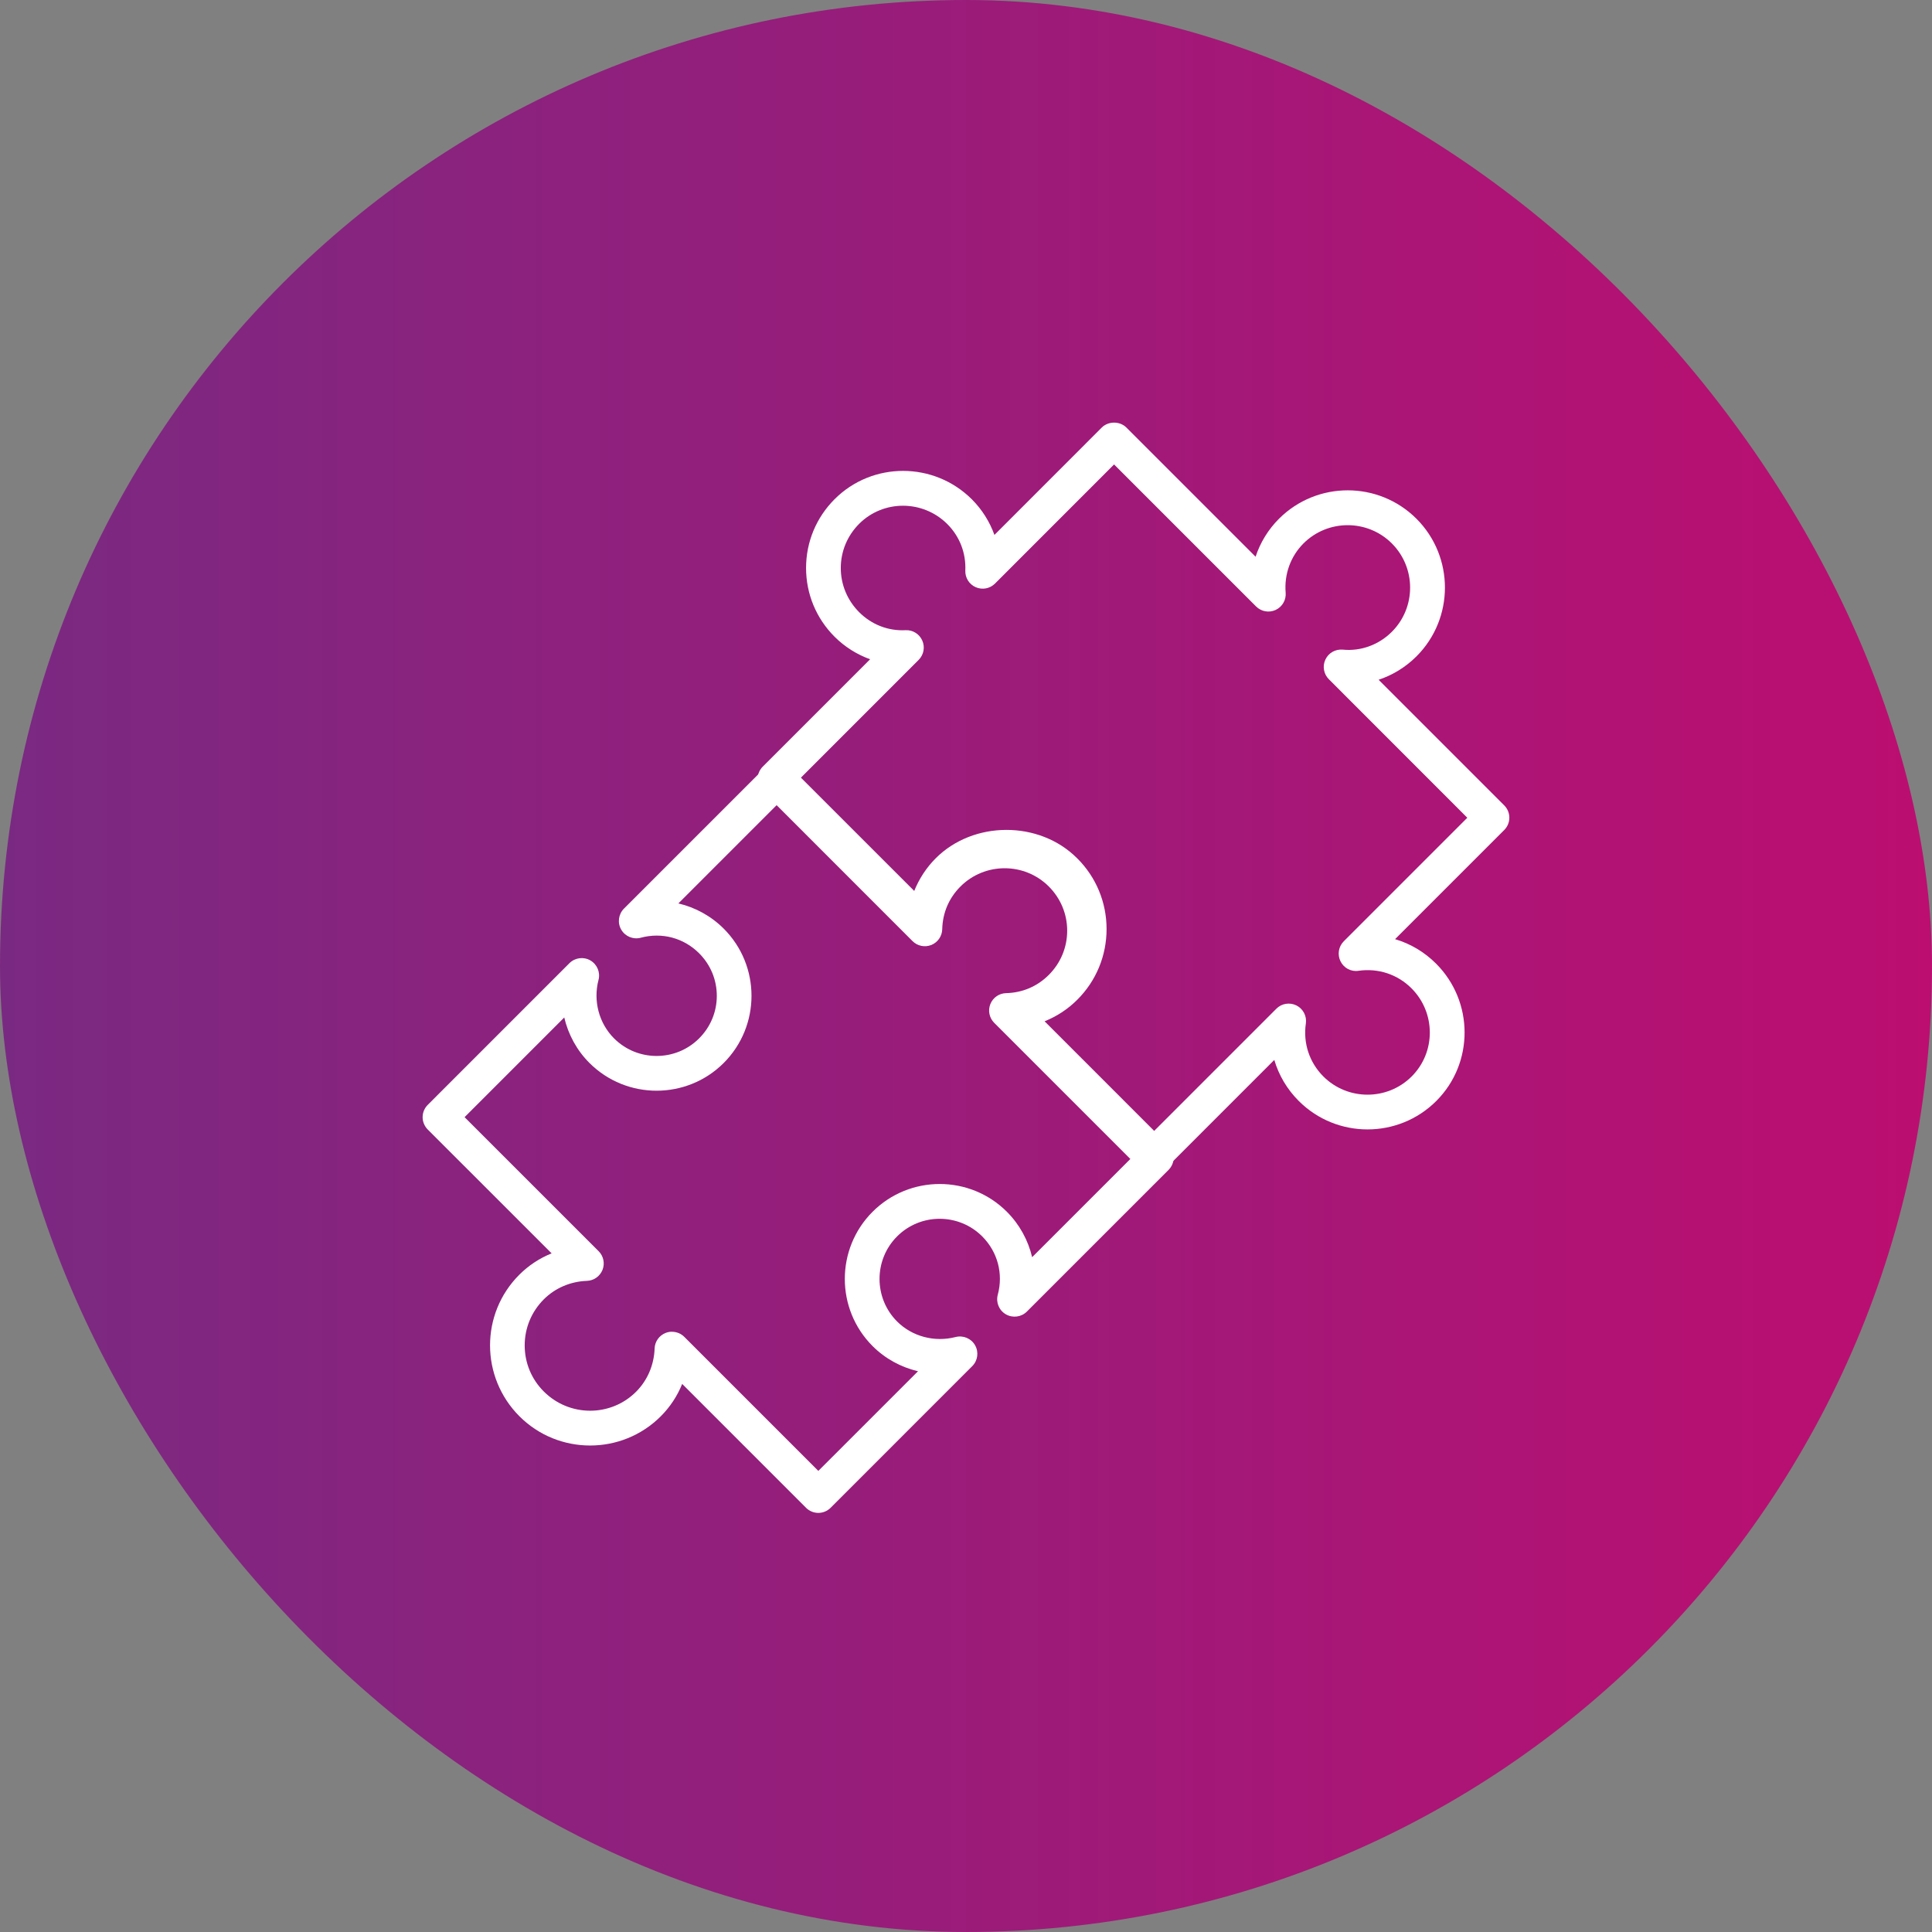 <svg width="128" height="128" viewBox="0 0 128 128" fill="none" xmlns="http://www.w3.org/2000/svg">
<rect x="0" y="0" width="128" height="128" fill="#808080" stroke="none"/>
<rect width="128" height="128" rx="64" fill="url(#paint0_linear_5012_23182)"/>
<path d="M54.217 100.233C53.923 100.233 53.627 100.12 53.403 99.896L45.196 91.688C44.874 92.489 44.393 93.218 43.777 93.834C41.196 96.415 36.995 96.413 34.416 93.834C31.82 91.237 31.82 87.039 34.401 84.458C35.019 83.839 35.748 83.361 36.547 83.038L28.337 74.831C28.122 74.615 28 74.321 28 74.017C28 73.712 28.122 73.418 28.337 73.203L37.724 63.815C38.092 63.447 38.662 63.369 39.111 63.63C39.561 63.889 39.785 64.418 39.653 64.921C39.289 66.312 39.683 67.796 40.682 68.795C42.236 70.349 44.765 70.349 46.319 68.795C47.074 68.04 47.49 67.039 47.49 65.977C47.49 64.915 47.074 63.911 46.319 63.158C45.3 62.137 43.853 61.752 42.454 62.126C41.953 62.264 41.418 62.041 41.157 61.589C40.895 61.138 40.972 60.568 41.339 60.198L50.724 50.813C51.175 50.362 51.904 50.362 52.354 50.813L60.57 59.027C60.897 58.215 61.38 57.477 61.998 56.859C64.492 54.365 68.845 54.356 71.344 56.844C71.355 56.853 71.363 56.864 71.374 56.872C72.624 58.121 73.313 59.784 73.313 61.552C73.313 63.319 72.626 64.984 71.374 66.234C70.756 66.854 70.018 67.337 69.207 67.663L77.42 75.878C77.871 76.328 77.871 77.057 77.42 77.508L68.033 86.895C67.663 87.263 67.095 87.337 66.643 87.078C66.19 86.817 65.97 86.286 66.105 85.781C66.482 84.381 66.094 82.936 65.073 81.913C63.517 80.359 60.988 80.361 59.436 81.913C57.883 83.467 57.883 85.999 59.436 87.553C60.435 88.549 61.918 88.941 63.308 88.582C63.809 88.454 64.342 88.671 64.599 89.124C64.858 89.575 64.782 90.143 64.414 90.51L55.029 99.896C54.805 100.12 54.509 100.233 54.215 100.233H54.217ZM44.523 88.234C44.824 88.234 45.118 88.351 45.337 88.571L54.217 97.451L60.821 90.848C59.695 90.585 58.646 90.016 57.811 89.181C55.358 86.728 55.358 82.736 57.811 80.283C60.264 77.83 64.255 77.83 66.708 80.283C67.546 81.121 68.116 82.168 68.382 83.291L74.981 76.692L66.101 67.811C65.779 67.489 65.676 67.006 65.842 66.579C66.007 66.155 66.408 65.866 66.862 65.844C67.977 65.792 69.002 65.352 69.751 64.603C70.565 63.789 71.015 62.705 71.015 61.552C71.015 60.398 70.567 59.314 69.751 58.5C69.648 58.433 69.666 58.437 69.635 58.378C67.716 56.726 65.189 56.933 63.633 58.485C62.884 59.234 62.444 60.259 62.392 61.373C62.37 61.828 62.083 62.229 61.656 62.394C61.232 62.557 60.749 62.459 60.425 62.135L51.542 53.255L44.944 59.854C46.064 60.117 47.111 60.688 47.949 61.526C50.402 63.979 50.402 67.97 47.949 70.423C45.498 72.874 41.507 72.876 39.052 70.423C38.216 69.588 37.648 68.538 37.383 67.411L30.779 74.015L39.661 82.895C39.986 83.219 40.086 83.704 39.918 84.131C39.748 84.558 39.344 84.845 38.886 84.86C37.794 84.899 36.778 85.335 36.027 86.086C35.213 86.9 34.762 87.984 34.762 89.137C34.762 90.291 35.211 91.375 36.027 92.189C37.724 93.886 40.462 93.888 42.145 92.204C42.895 91.453 43.331 90.436 43.37 89.342C43.385 88.885 43.672 88.478 44.099 88.31C44.236 88.256 44.38 88.23 44.521 88.23L44.523 88.234Z" fill="white"/>
<path d="M76.378 77.797C76.085 77.797 75.789 77.684 75.564 77.46L65.868 67.764C65.542 67.437 65.442 66.95 65.614 66.521C65.786 66.094 66.195 65.809 66.656 65.798C67.742 65.772 68.722 65.354 69.488 64.588C70.271 63.804 70.704 62.764 70.704 61.661C70.704 60.557 70.271 59.519 69.488 58.733C67.875 57.12 65.246 57.12 63.633 58.733C62.867 59.499 62.451 60.477 62.425 61.565C62.414 62.026 62.129 62.435 61.703 62.607C61.274 62.777 60.786 62.679 60.46 62.353L50.533 52.423C50.083 51.973 50.083 51.244 50.533 50.793L57.648 43.678C56.771 43.362 55.966 42.855 55.295 42.187C54.076 40.968 53.404 39.349 53.404 37.63C53.404 35.91 54.076 34.293 55.295 33.072C57.798 30.569 61.881 30.573 64.393 33.087C65.063 33.758 65.568 34.565 65.884 35.44L72.996 28.325C73.429 27.892 74.193 27.892 74.626 28.325L83.186 36.885C83.495 35.947 84.02 35.085 84.734 34.371C87.248 31.857 91.333 31.857 93.847 34.371C96.358 36.885 96.358 40.973 93.847 43.484C93.13 44.2 92.269 44.727 91.337 45.036L99.66 53.359C100.11 53.81 100.11 54.539 99.66 54.989L92.427 62.222C93.437 62.518 94.369 63.069 95.144 63.844C97.655 66.355 97.664 70.439 95.159 72.942C92.645 75.455 88.56 75.455 86.046 72.942C85.271 72.167 84.723 71.235 84.425 70.223L77.192 77.456C76.968 77.68 76.672 77.793 76.378 77.793V77.797ZM68.989 67.629L76.376 75.016L84.562 66.83C84.912 66.477 85.448 66.392 85.894 66.614C86.338 66.836 86.588 67.32 86.516 67.811C86.327 69.113 86.749 70.388 87.674 71.316C89.287 72.928 91.916 72.928 93.529 71.316C95.135 69.709 95.128 67.091 93.513 65.476C92.588 64.551 91.311 64.133 90.012 64.316C89.513 64.397 89.037 64.138 88.814 63.693C88.593 63.249 88.677 62.714 89.03 62.361L97.213 54.178L88.04 45.001C87.696 44.657 87.604 44.135 87.811 43.698C88.018 43.258 88.469 42.999 88.96 43.04C90.155 43.16 91.35 42.723 92.214 41.858C93.827 40.246 93.827 37.619 92.214 36.004C90.601 34.391 87.974 34.391 86.359 36.004C85.506 36.857 85.075 38.047 85.178 39.268C85.219 39.749 84.954 40.206 84.516 40.409C84.079 40.614 83.558 40.52 83.217 40.178L73.81 30.771L65.921 38.663C65.583 39.001 65.078 39.094 64.643 38.903C64.208 38.713 63.936 38.274 63.955 37.799C64.005 36.635 63.581 35.54 62.76 34.719C61.145 33.109 58.527 33.1 56.921 34.704C56.138 35.488 55.704 36.528 55.704 37.632C55.704 38.735 56.138 39.773 56.921 40.559C57.742 41.38 58.843 41.813 59.998 41.752C60.477 41.728 60.913 42.004 61.104 42.44C61.296 42.875 61.2 43.382 60.865 43.717L52.975 51.609L60.593 59.227C60.913 58.441 61.387 57.719 62.003 57.105C64.517 54.591 68.602 54.591 71.116 57.105C72.335 58.324 73.007 59.943 73.007 61.661C73.007 63.378 72.335 64.997 71.116 66.218C70.502 66.834 69.779 67.311 68.992 67.631L68.989 67.629Z" fill="white"/>
<defs>
<linearGradient id="paint0_linear_5012_23182" x1="1.01328e-07" y1="64" x2="128" y2="64" gradientUnits="userSpaceOnUse">
<stop stop-color="#7A2982"/>
<stop offset="1" stop-color="#BC0E71"/>
</linearGradient>
</defs>
</svg>
